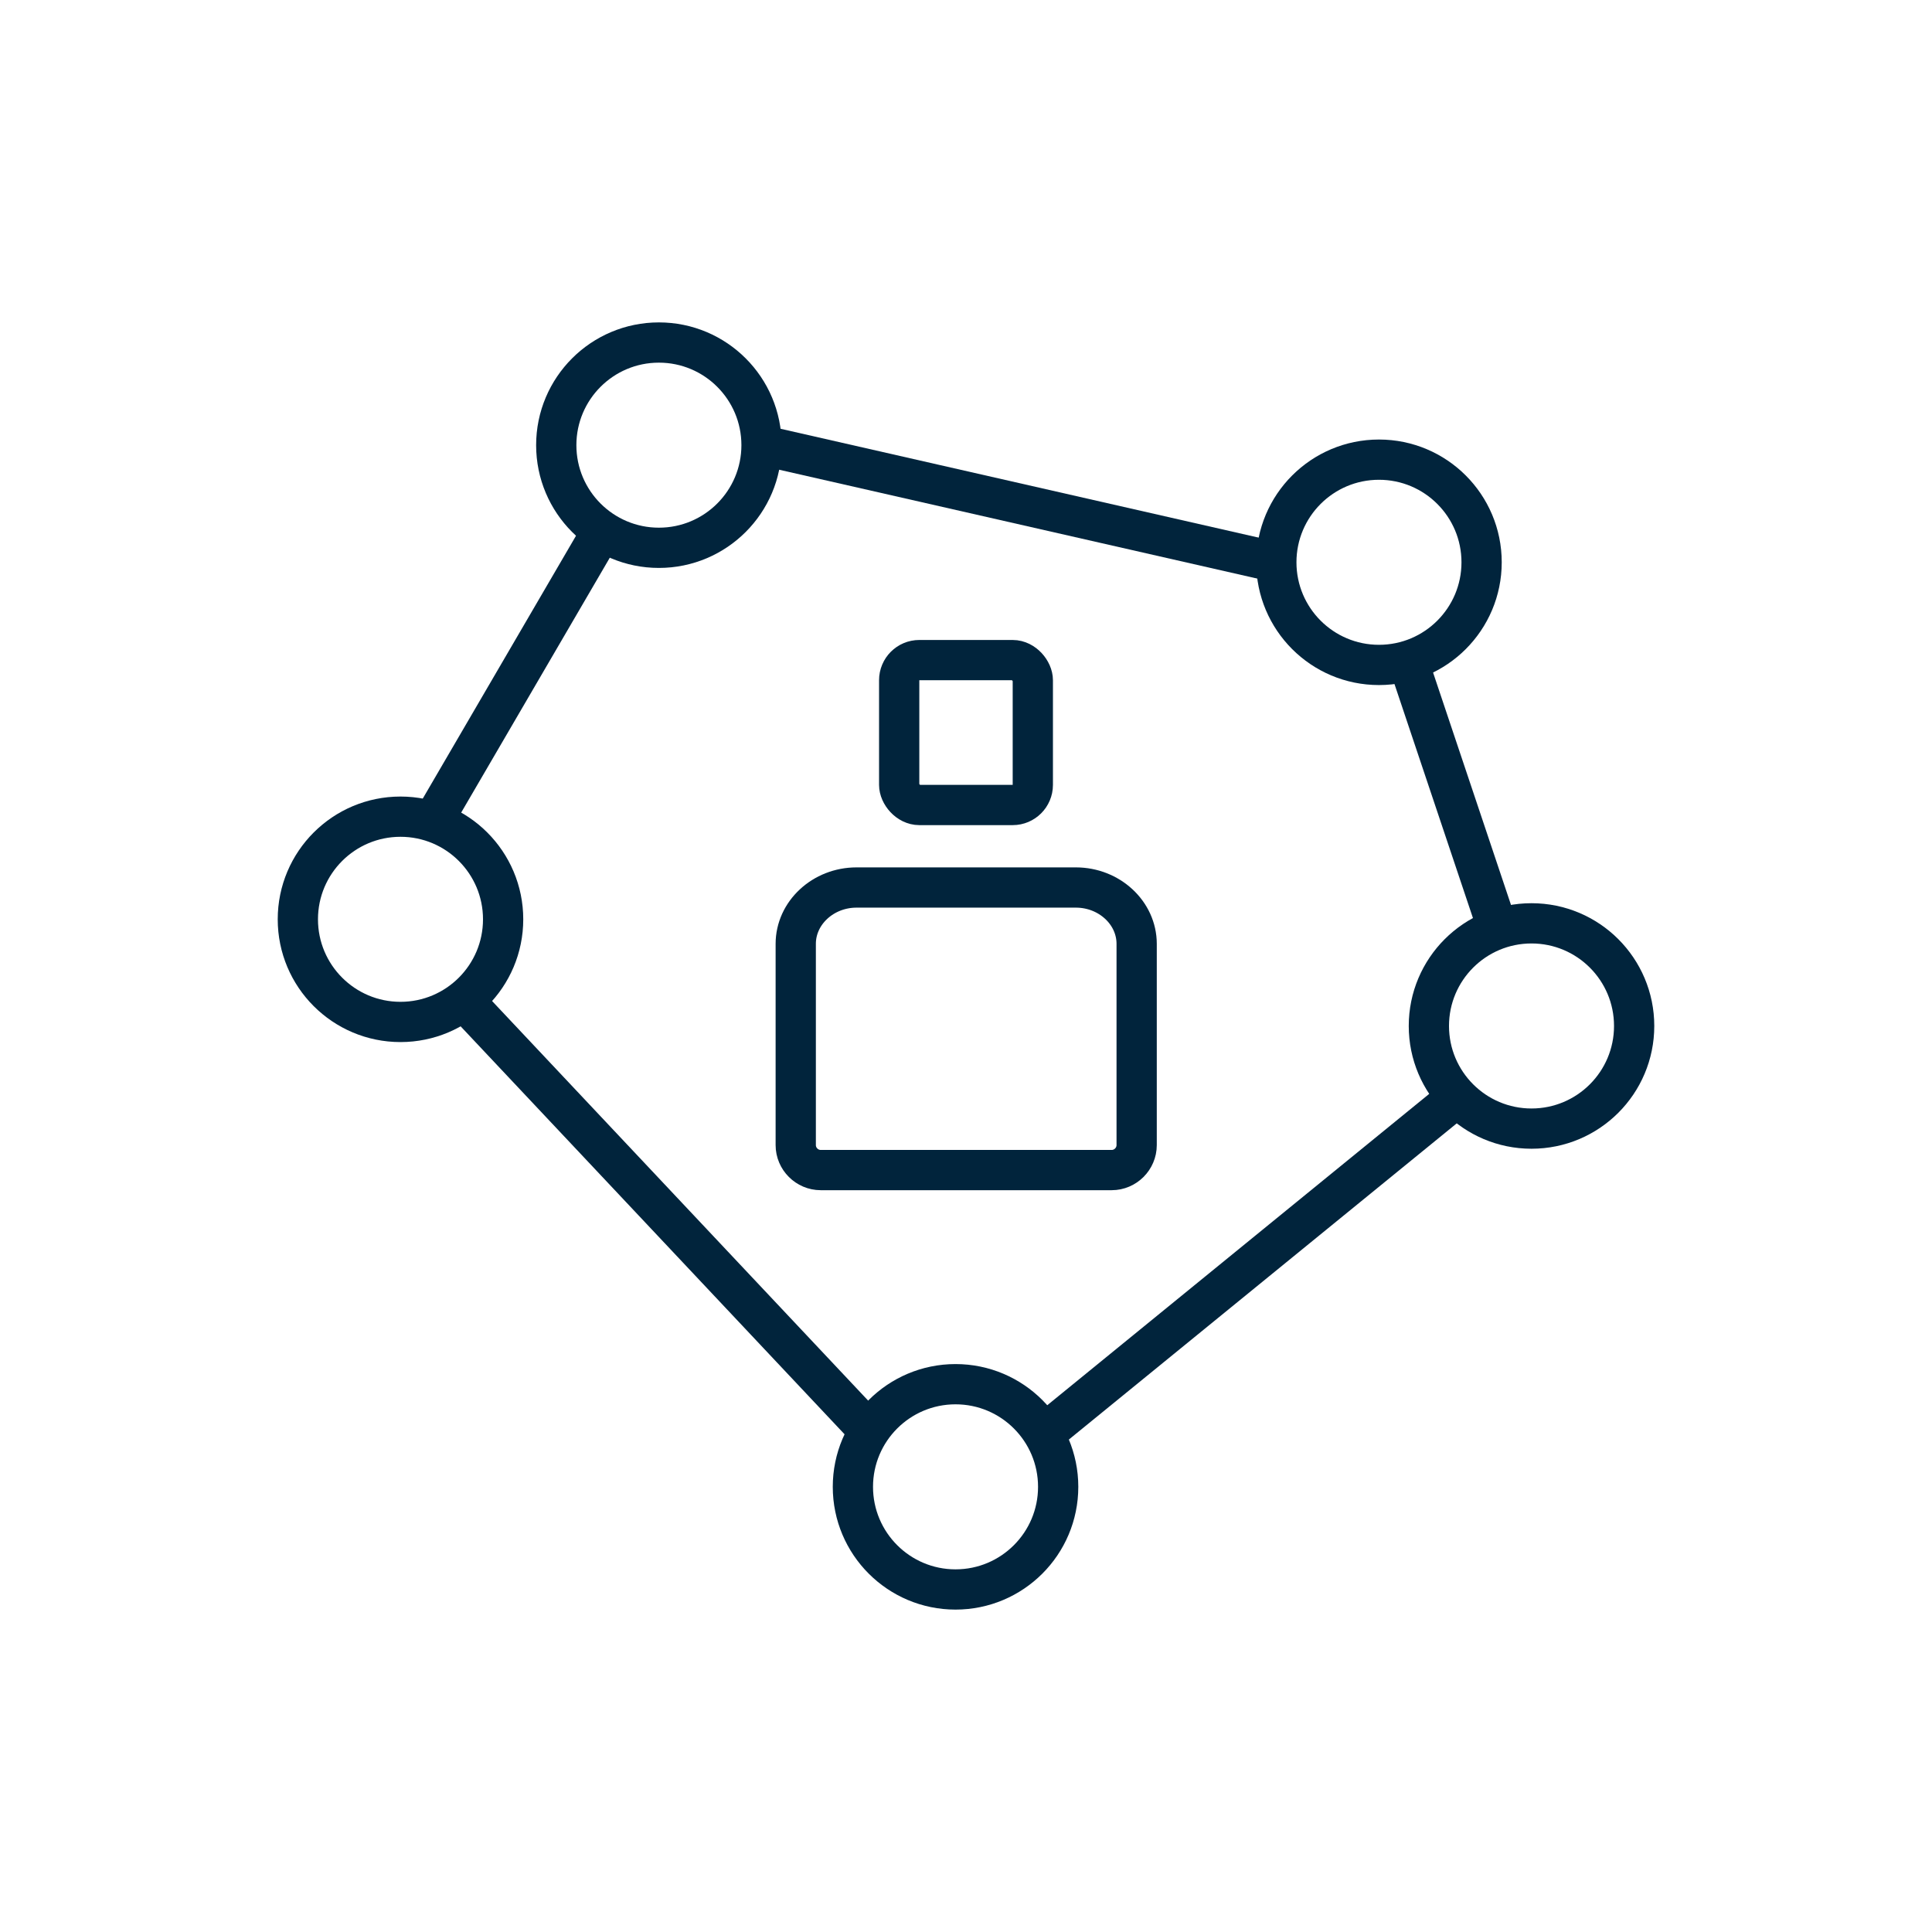 <?xml version="1.0" encoding="UTF-8"?>
<svg id="artwork_editable" xmlns="http://www.w3.org/2000/svg" viewBox="0 0 48 48">
  <defs>
    <style>
      .cls-1 {
        fill: none;
        stroke: #01243c;
        stroke-miterlimit: 10;
      }
    </style>
  </defs>
  <g>
    <circle class="cls-1" cx="34.26" cy="13.97" r="2.55"/>
    <circle class="cls-1" cx="38.05" cy="25.49" r="2.55"/>
    <circle class="cls-1" cx="23.74" cy="36.94" r="2.55"/>
    <circle class="cls-1" cx="9.95" cy="22.84" r="2.55"/>
    <circle class="cls-1" cx="16.37" cy="11.06" r="2.55"/>
    <line class="cls-1" x1="31.71" y1="13.97" x2="18.93" y2="11.06"/>
    <line class="cls-1" x1="14.96" y1="13.19" x2="10.75" y2="20.41"/>
    <line class="cls-1" x1="11.52" y1="24.85" x2="21.59" y2="35.55"/>
    <line class="cls-1" x1="25.93" y1="35.63" x2="36.21" y2="27.25"/>
    <line class="cls-1" x1="34.98" y1="16.42" x2="37.21" y2="23.07"/>
  </g>
  <g>
    <path class="cls-1" d="M20.39,29.07c-.34,0-.62-.28-.62-.62v-5c0-.77.68-1.4,1.51-1.4h2.01s.88,0,.88,0h2.56c.83,0,1.51.63,1.51,1.4v5c0,.34-.28.62-.62.62h-7.23Z"/>
    <rect class="cls-1" x="22.34" y="16.4" width="3.32" height="3.6" rx=".5" ry=".5"/>
  </g>
</svg>